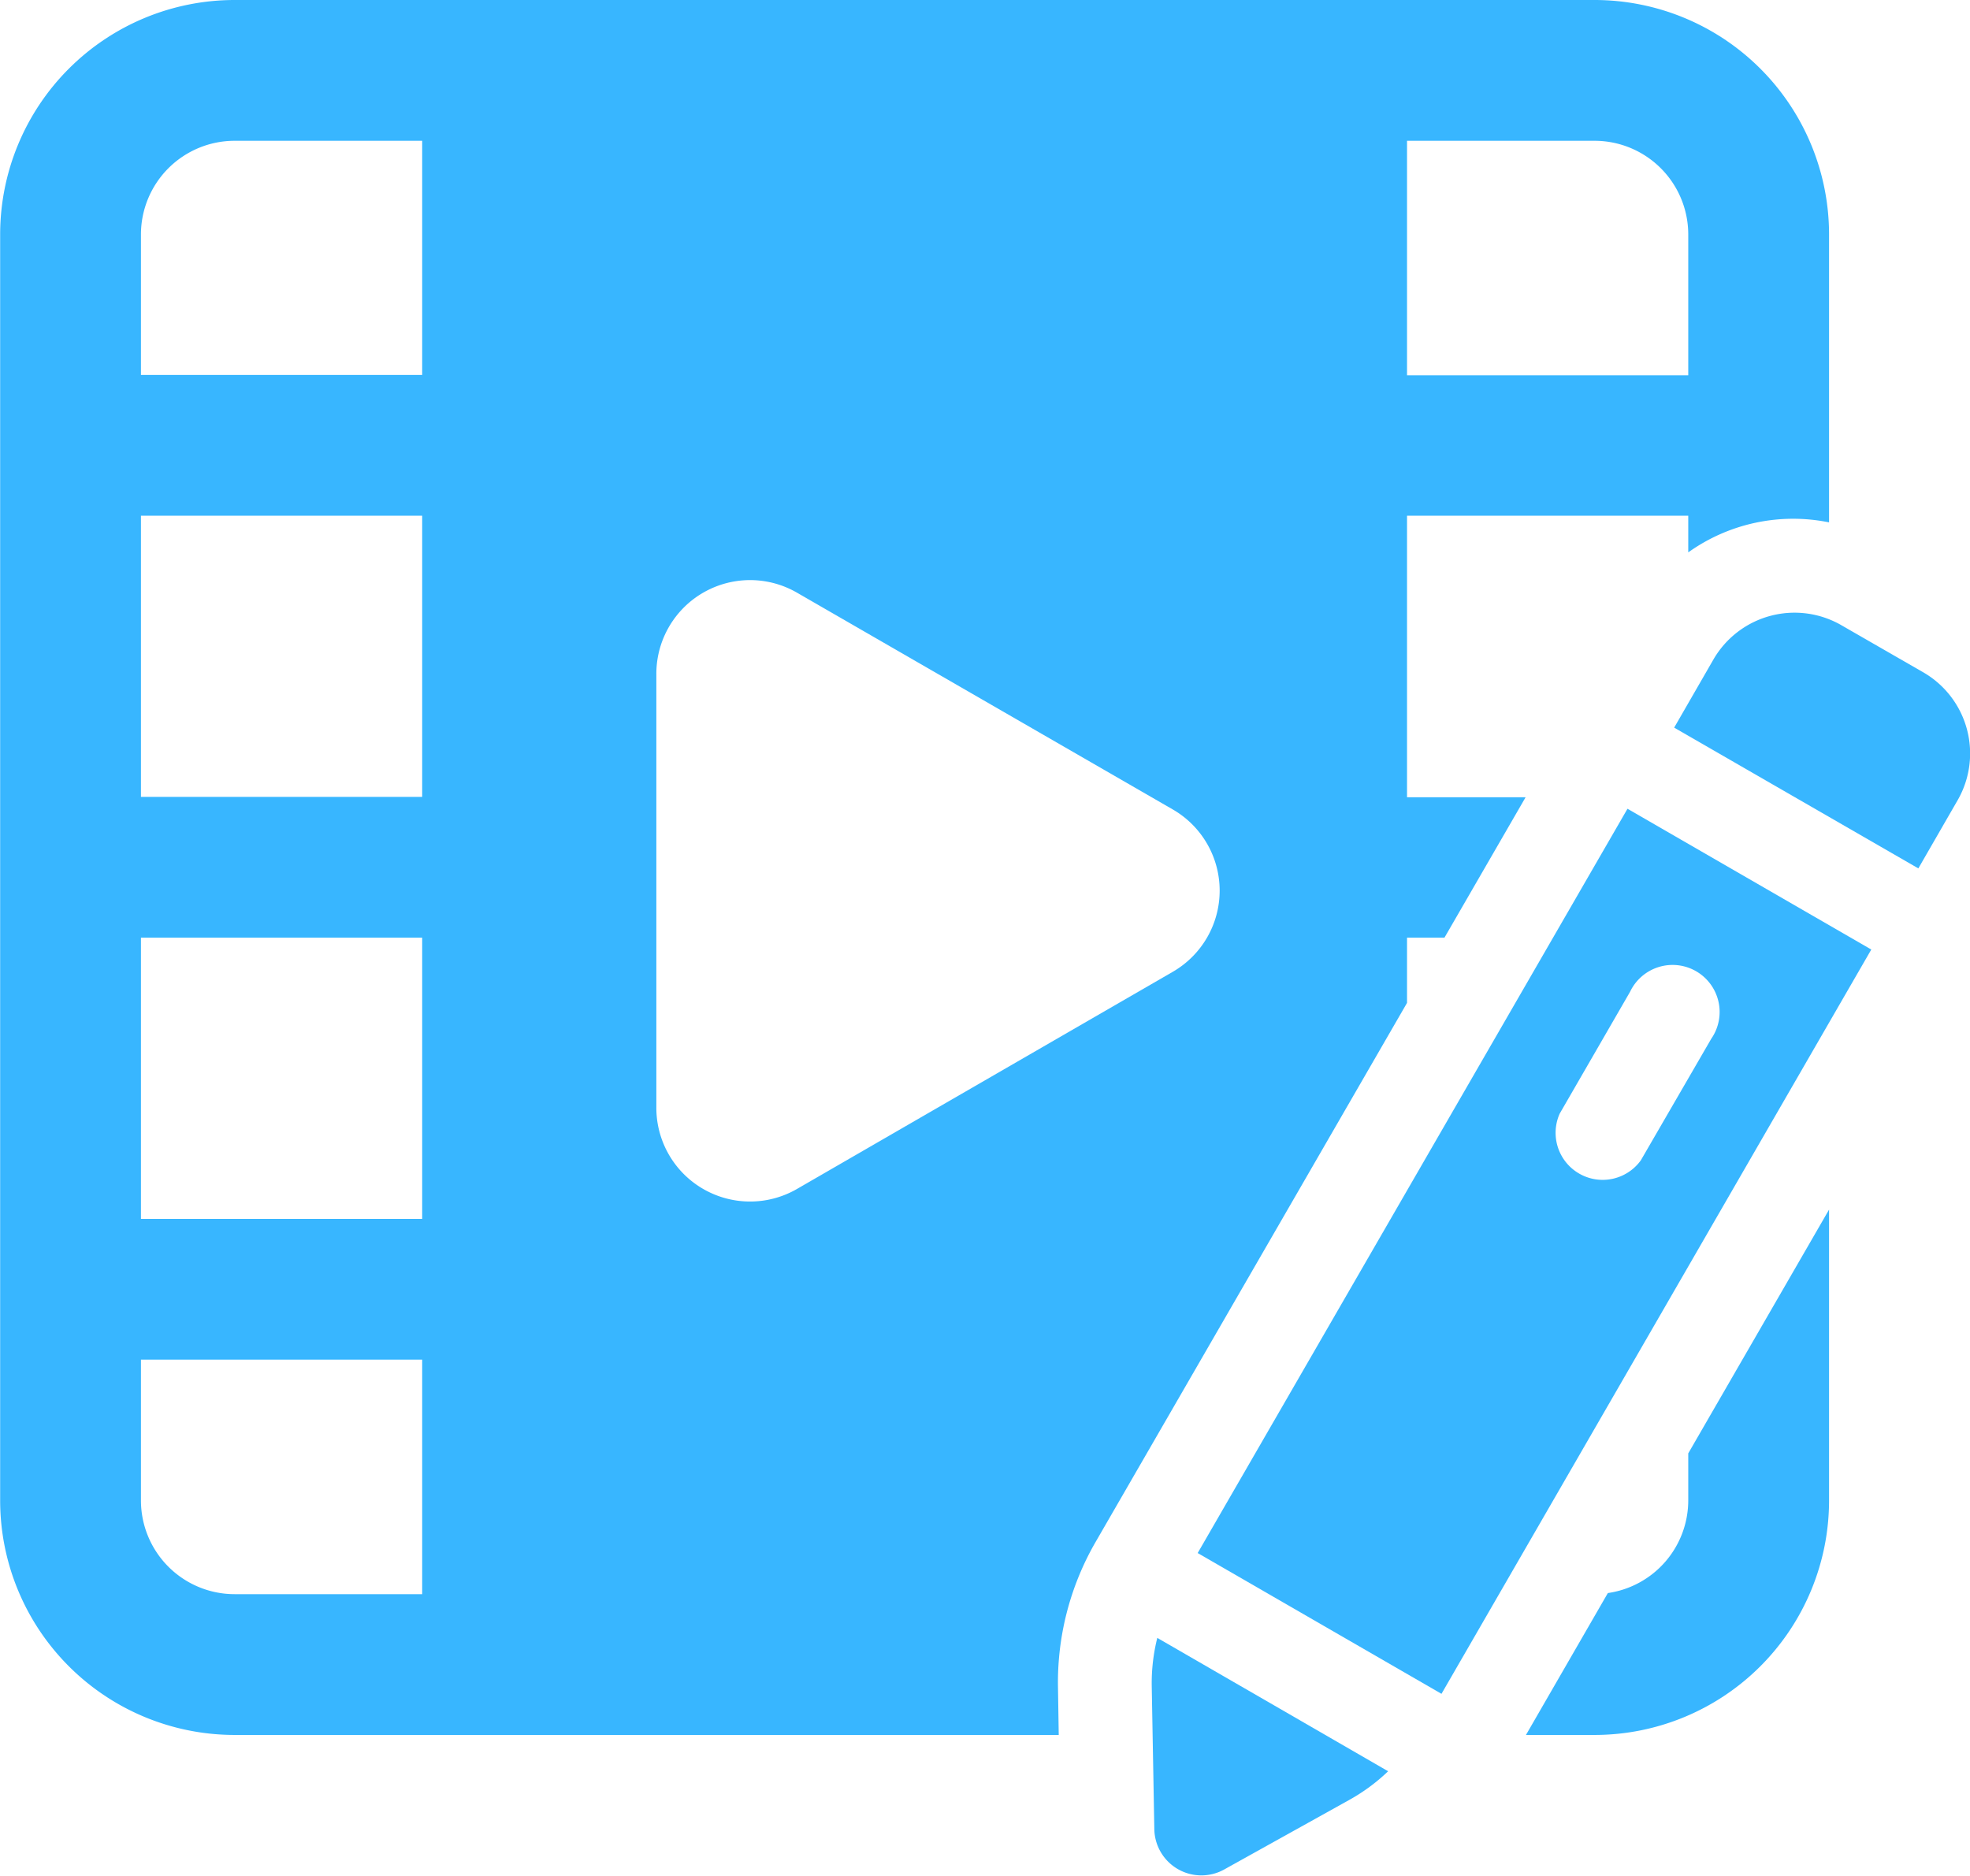 <?xml version="1.0" encoding="UTF-8" standalone="no"?>
<svg
   xmlns:dc="http://purl.org/dc/elements/1.1/"
   xmlns:cc="http://creativecommons.org/ns#"
   xmlns:rdf="http://www.w3.org/1999/02/22-rdf-syntax-ns#"
   xmlns:svg="http://www.w3.org/2000/svg"
   xmlns="http://www.w3.org/2000/svg"
   xmlns:sodipodi="http://sodipodi.sourceforge.net/DTD/sodipodi-0.dtd"
   xmlns:inkscape="http://www.inkscape.org/namespaces/inkscape"
   id="Layer_1"
   data-name="Layer 1"
   viewBox="0 0 5.316 5.063"
   width="56.707"
   height="54"
   version="1.1"
   sodipodi:docname="ico-video.svg"
   inkscape:version="1.0.2-2 (e86c870879, 2021-01-15)">
  <defs
     id="defs15" />
  <sodipodi:namedview
     pagecolor="#ffffff"
     bordercolor="#666666"
     borderopacity="1"
     objecttolerance="10"
     gridtolerance="10"
     guidetolerance="10"
     inkscape:pageopacity="0"
     inkscape:pageshadow="2"
     inkscape:window-width="1280"
     inkscape:window-height="1001"
     id="namedview13"
     showgrid="false"
     inkscape:zoom="0.63339255"
     inkscape:cx="224"
     inkscape:cy="213.33333"
     inkscape:window-x="-8"
     inkscape:window-y="-8"
     inkscape:window-maximized="1"
     inkscape:current-layer="Layer_1" />
  <path
     d="M 2.855,4.556 A 0.758,0.758 0 0 1 2.956,4.163 L 3.797,2.707 V 2.531 H 3.898 L 4.117,2.152 H 3.797 V 1.392 h 0.759 v 0.099 a 0.487,0.487 0 0 1 0.38,-0.081 V 0.633 A 0.633,0.633 0 0 0 4.303,0 H 0.633 A 0.633,0.633 0 0 0 0,0.633 V 4.05 A 0.633,0.633 0 0 0 0.633,4.683 H 2.857 Z M 3.797,0.38 h 0.506 a 0.253,0.253 0 0 1 0.253,0.253 V 1.013 H 3.797 Z M 1.139,4.303 H 0.633 A 0.253,0.253 0 0 1 0.38,4.05 V 3.67 h 0.759 z m 0,-1.013 H 0.38 V 2.531 h 0.759 z m 0,-1.139 H 0.38 V 1.392 h 0.759 z m 0,-1.139 H 0.38 V 0.633 A 0.253,0.253 0 0 1 0.633,0.38 H 1.139 Z M 1.771,2.99 V 1.819 A 0.253,0.253 0 0 1 2.151,1.6 l 1.014,0.585 a 0.253,0.253 0 0 1 0,0.438 L 2.151,3.209 A 0.253,0.253 0 0 1 1.771,2.99 Z"
     id="path2"
     style="fill:#38b6ff;fill-opacity:1;stroke-width:1" />
  <path
     d="M 4.556,3.923 V 4.05 A 0.253,0.253 0 0 1 4.339,4.3 L 4.118,4.683 H 4.303 A 0.633,0.633 0 0 0 4.936,4.05 V 3.265 Z"
     id="path4"
     style="fill:#38b6ff;fill-opacity:1;stroke-width:1" />
  <path
     d="M 4.392,2.183 3.232,4.192 3.89,4.572 5.05,2.563 Z m 0.036,0.949 A 0.127,0.127 0 0 1 4.209,3.006 L 4.399,2.677 a 0.127,0.127 0 1 1 0.219,0.127 z"
     id="path6"
     style="fill:#38b6ff;fill-opacity:1;stroke-width:1" />
  <path
     d="M 5.177,2.344 5.283,2.16 A 0.253,0.253 0 0 0 5.189,1.814 L 4.97,1.688 A 0.253,0.253 0 0 0 4.624,1.78 L 4.518,1.964 Z"
     id="path8"
     style="fill:#38b6ff;fill-opacity:1;stroke-width:1" />
  <path
     d="m 3.123,4.421 a 0.504,0.504 0 0 0 -0.015,0.13 l 0.007,0.387 A 0.127,0.127 0 0 0 3.302,5.047 L 3.64,4.859 A 0.507,0.507 0 0 0 3.746,4.781 Z"
     id="path10"
     style="fill:#38b6ff;fill-opacity:1;stroke-width:1" />
</svg>
